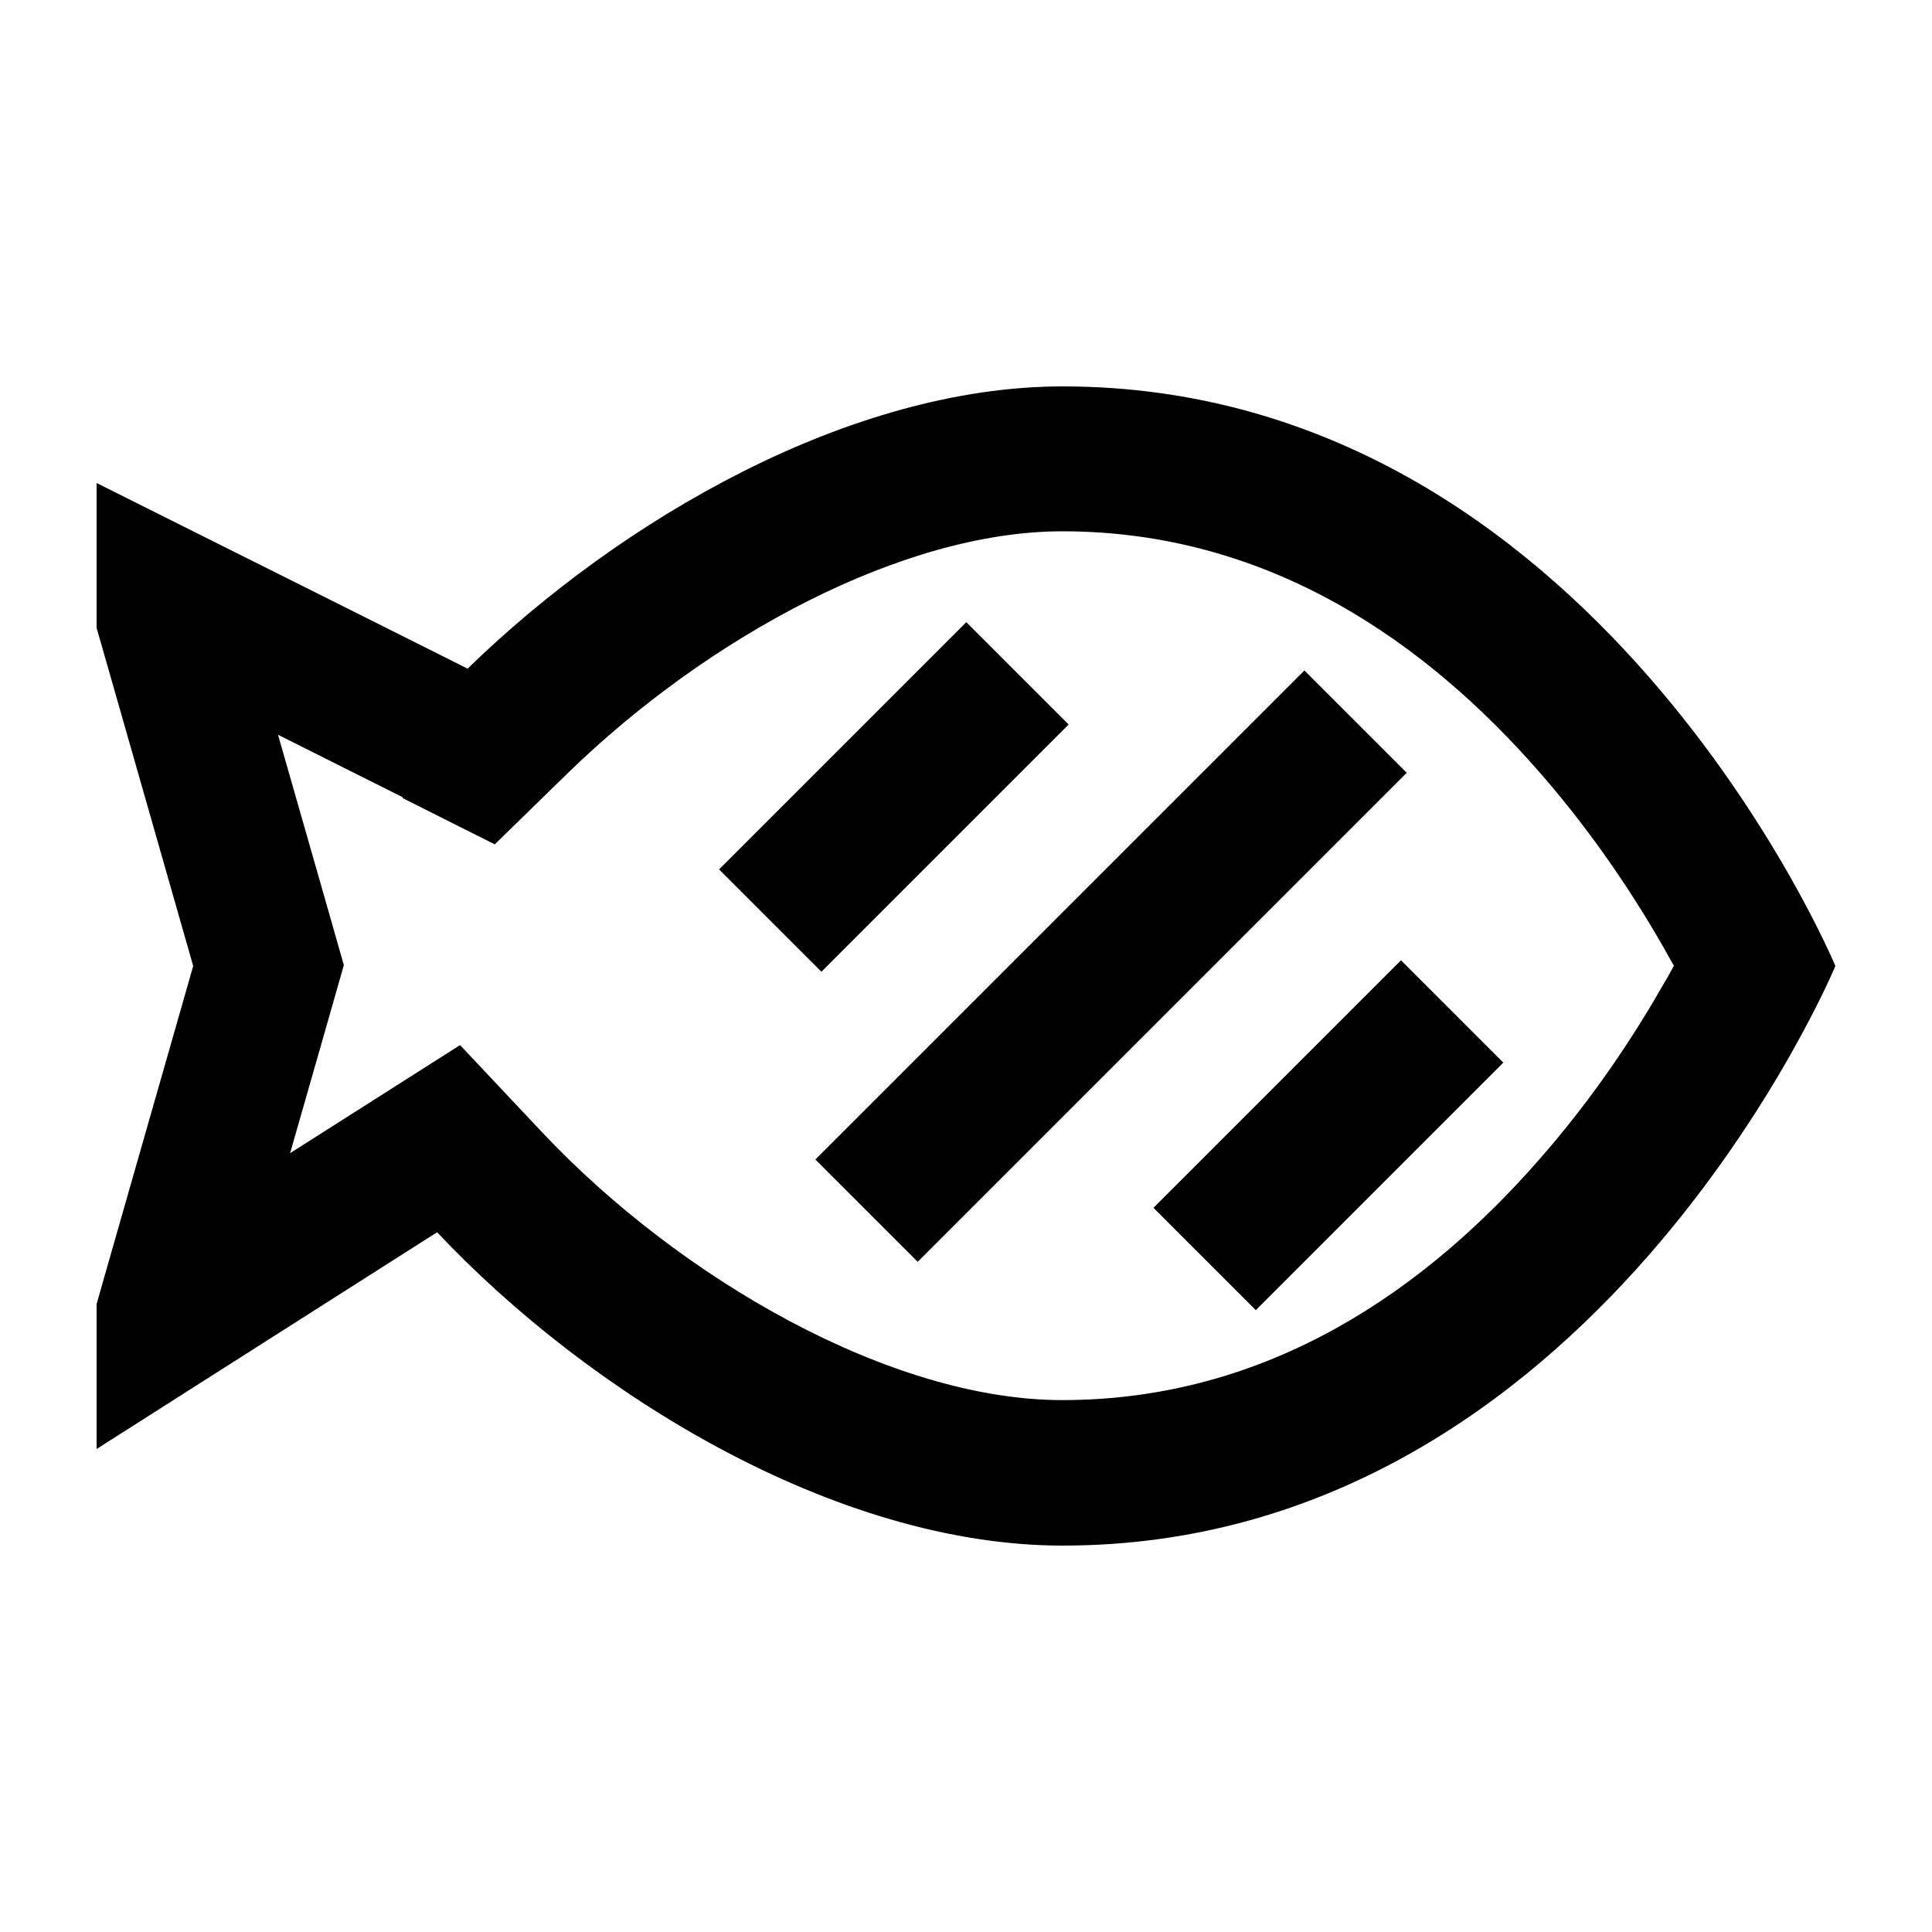 <svg xmlns="http://www.w3.org/2000/svg" viewBox="0 0 640 640"><!--! Font Awesome Pro 7.1.0 by @fontawesome - https://fontawesome.com License - https://fontawesome.com/license (Commercial License) Copyright 2025 Fonticons, Inc. --><path fill="currentColor" d="M133.4 264.4L163.9 279.7L188.3 255.9C234.5 211 299 176 351.9 176C420.8 176 472.7 213.2 509.8 255.6C528.2 276.6 541.9 297.8 551 313.7C552.2 315.9 553.4 318 554.5 319.9C553.4 321.9 552.3 324 551 326.1C541.9 342.1 528.2 363.3 509.8 384.2C472.7 426.6 420.8 463.8 351.9 463.8C295 463.8 225.2 423.5 179.6 375.1L152.4 346.2C128.3 361.5 109.5 373.5 96.1 382C107.2 343.3 113.1 322.5 113.9 319.7C113.8 319.2 106.5 293.8 92.1 243.4L133.4 264.1zM352 128C281.6 128 205.6 172.1 154.9 221.5C100.5 194.2 59.5 173.8 32 160L32 208L33.9 214.6L64 320L35.1 421.1L32 432L32 480C61.2 461.4 98.8 437.5 144.8 408.2C195.1 461.6 276.7 512 352 512C528 512 608 320 608 320C608 320 528 128 352 128zM337 257L354 240L320.1 206.1L238.2 288L272.1 321.9C278.2 315.8 299.9 294.1 337.1 256.9zM449 273L466 256L432.1 222.1L415.1 239.1L287.1 367.1L270.1 384.1L304 418L321 401L449 273zM481 369L498 352L464.1 318.1C458 324.2 436.3 345.9 399.1 383.1L382.1 400.1L416 434C422.1 427.9 443.8 406.2 481 369z"/></svg>